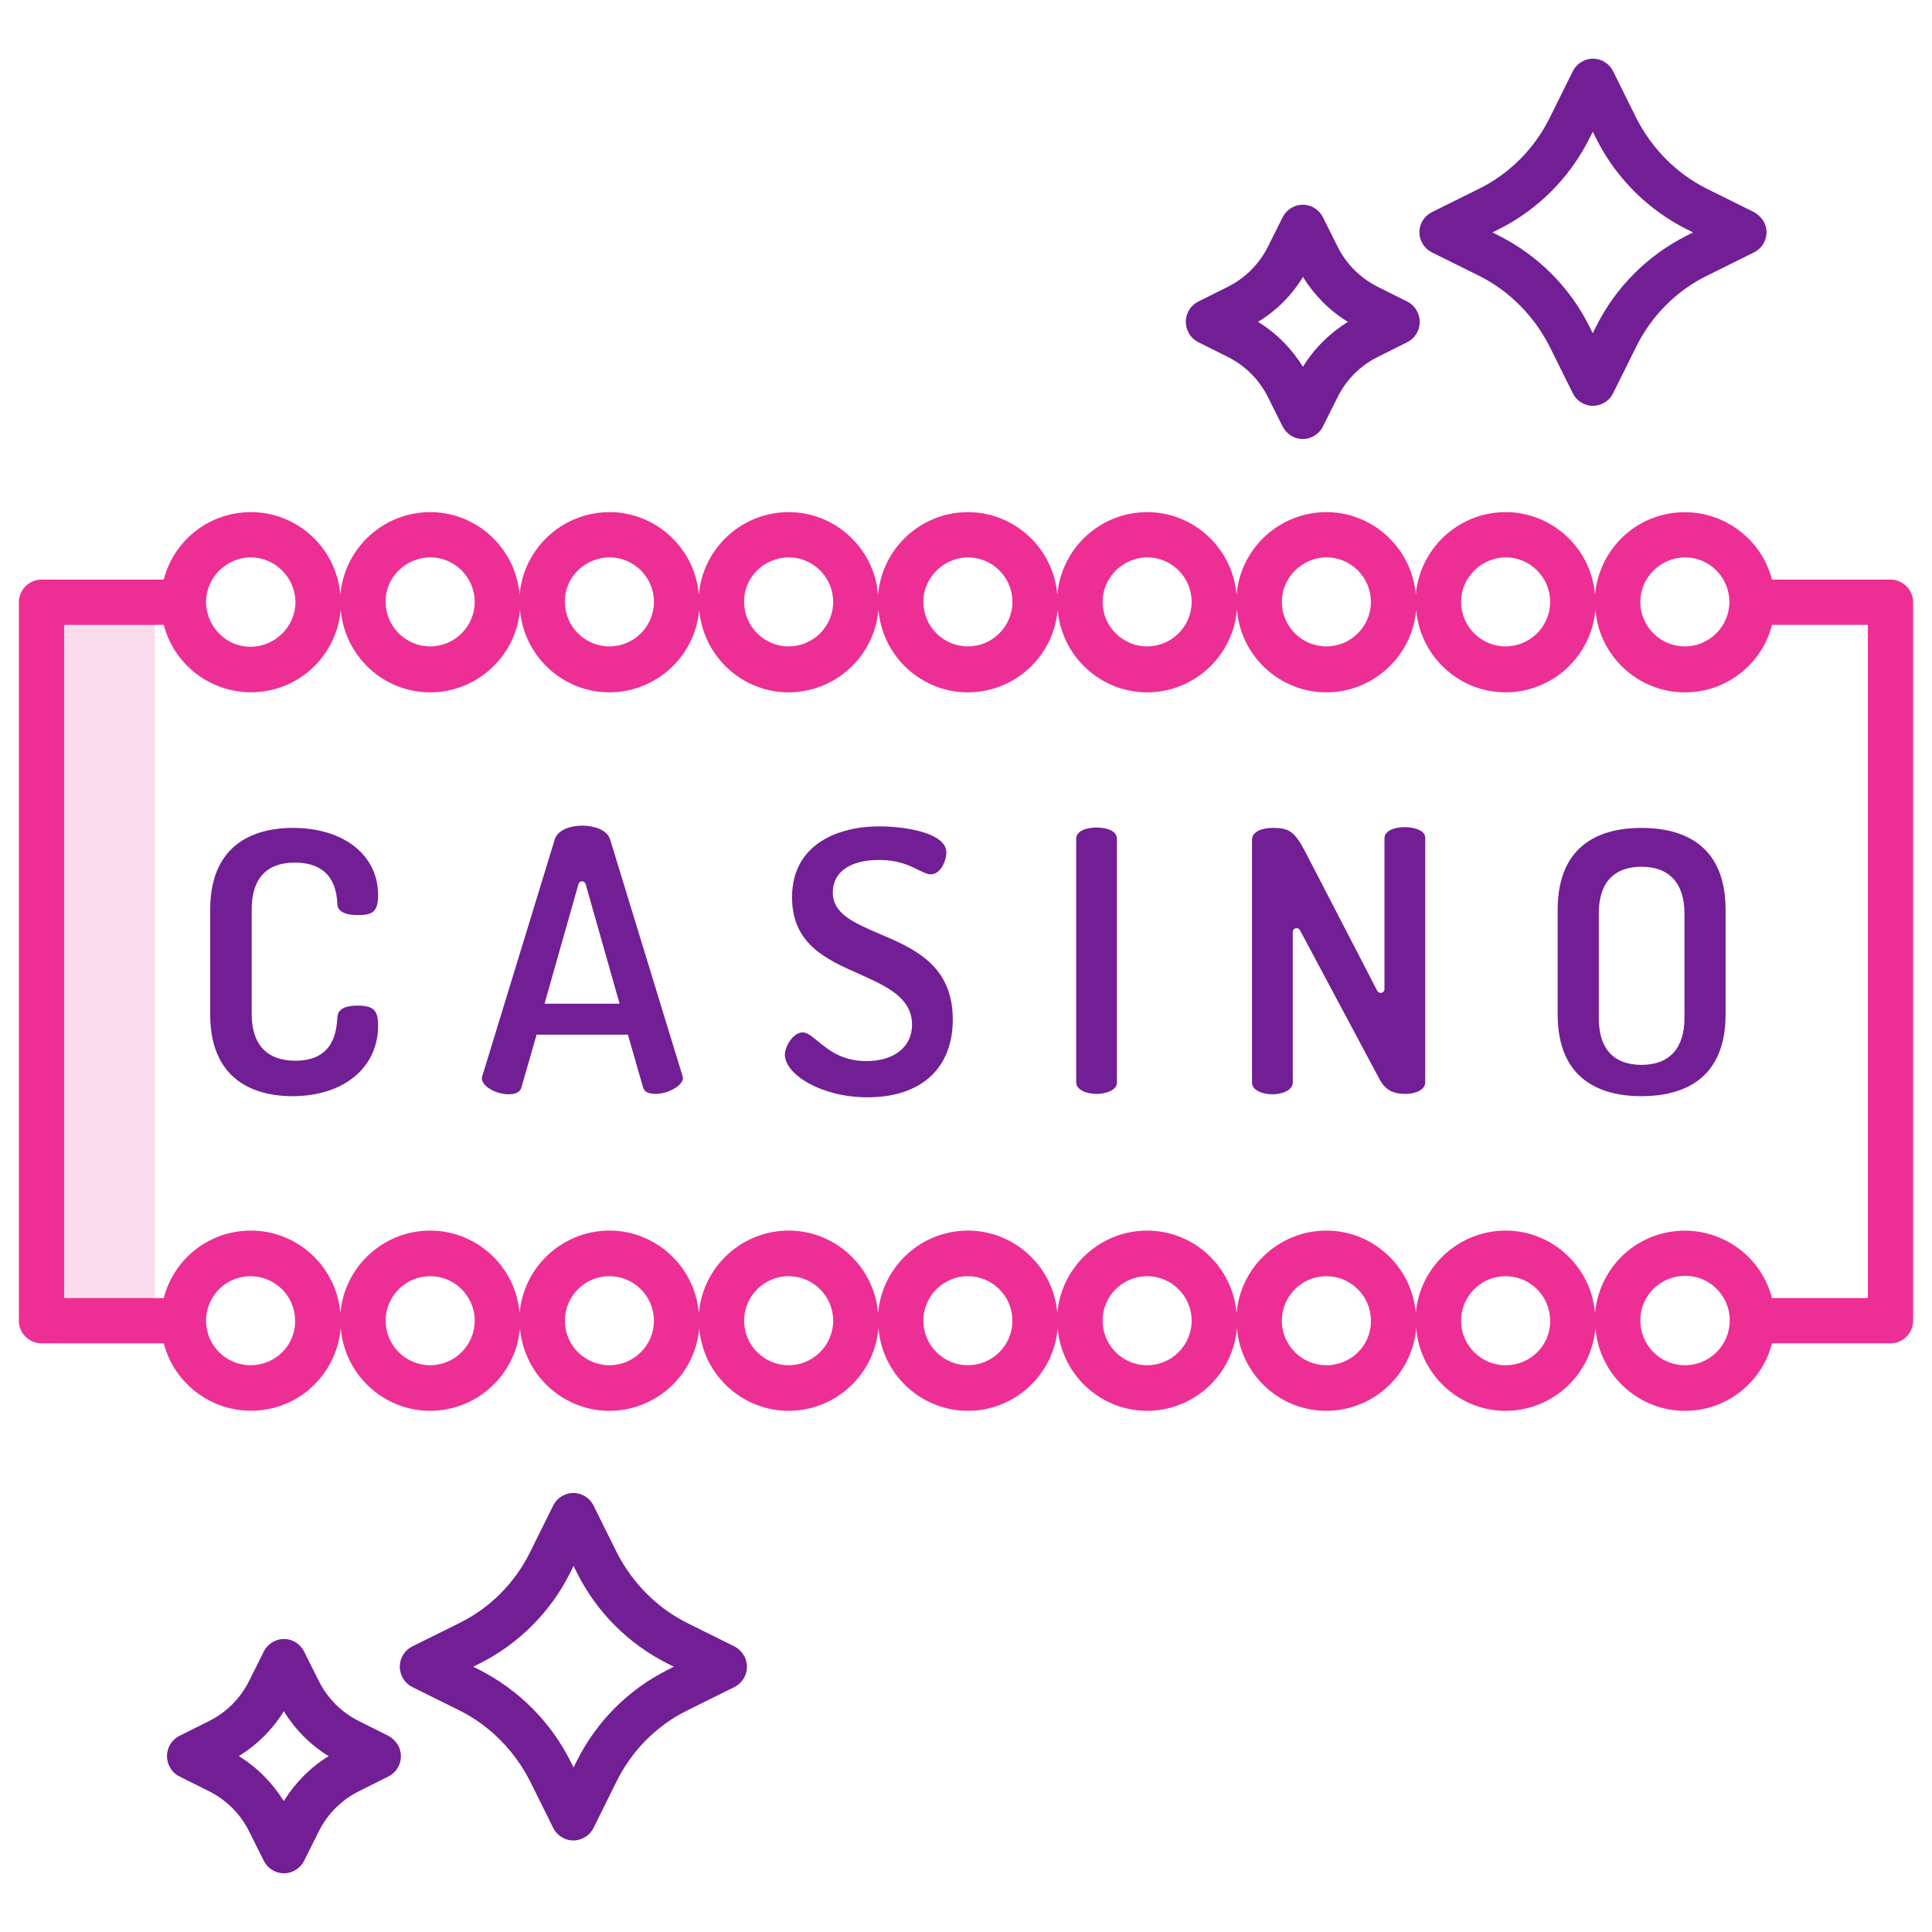 <?xml version="1.0" encoding="UTF-8"?> <svg xmlns="http://www.w3.org/2000/svg" xmlns:xlink="http://www.w3.org/1999/xlink" version="1.1" width="512" height="512" x="0" y="0" viewBox="0 0 512 512" style="enable-background:new 0 0 512 512" xml:space="preserve" class=""> <g> <path fill="#fadcec" d="M41 350V159.6c0-3.3 2.7-6 6-6H17c-3.3 0-6 2.7-6 6V350c0 3.3 2.7 6 6 6h30c-3.3 0-6-2.7-6-6z" opacity="1" data-original="#d4e1f4"></path> <path fill="#ed2f95" d="M501 153.6h-31.4c-3.3-12.7-16.3-20.4-29.1-17.1-9.8 2.5-16.9 11-17.8 21.1-1.1-13.1-12.6-22.9-25.7-21.8-11.6 1-20.8 10.2-21.8 21.8-1.1-13.1-12.6-22.9-25.7-21.8-11.6 1-20.8 10.2-21.8 21.8-1.1-13.1-12.6-22.9-25.7-21.8-11.6 1-20.8 10.2-21.8 21.8-1.1-13.1-12.6-22.9-25.7-21.8-11.6 1-20.8 10.2-21.8 21.8-1.1-13.1-12.6-22.9-25.7-21.8-11.6 1-20.8 10.2-21.8 21.8-1.1-13.1-12.6-22.9-25.7-21.8-11.6 1-20.8 10.2-21.8 21.8-1.1-13.1-12.6-22.9-25.7-21.8-11.6 1-20.8 10.2-21.8 21.8-1.1-13.1-12.6-22.9-25.7-21.8-10.1.8-18.6 8-21.1 17.8H11c-3.3 0-6 2.7-6 6V350c0 3.3 2.7 6 6 6h32.4c3.3 12.7 16.3 20.4 29.1 17.1 9.8-2.5 16.9-11 17.8-21.1 1.1 13.1 12.6 22.9 25.7 21.8 11.6-1 20.8-10.2 21.8-21.8 1.1 13.1 12.6 22.9 25.7 21.8 11.6-1 20.8-10.2 21.8-21.8 1.1 13.1 12.6 22.9 25.7 21.8 11.6-1 20.8-10.2 21.8-21.8 1.1 13.1 12.6 22.9 25.7 21.8 11.6-1 20.8-10.2 21.8-21.8 1.1 13.1 12.6 22.9 25.7 21.8 11.6-1 20.8-10.2 21.8-21.8 1.1 13.1 12.6 22.9 25.7 21.8 11.6-1 20.8-10.2 21.8-21.8 1.1 13.1 12.6 22.9 25.7 21.8 11.6-1 20.8-10.2 21.8-21.8 1.1 13.1 12.6 22.9 25.7 21.8 10.1-.8 18.6-8 21.1-17.8H501c3.3 0 6-2.7 6-6V159.6c0-3.3-2.7-6-6-6zm-54.5-5.9c6.5 0 11.8 5.3 11.8 11.8s-5.3 11.8-11.8 11.8-11.8-5.3-11.8-11.8c0-6.4 5.3-11.7 11.8-11.8zm-47.5 0c6.5 0 11.8 5.3 11.8 11.8s-5.3 11.8-11.8 11.8-11.8-5.3-11.8-11.8c0-6.4 5.3-11.7 11.8-11.8zm-47.5 0c6.5 0 11.8 5.3 11.8 11.8s-5.3 11.8-11.8 11.8-11.8-5.3-11.8-11.8c0-6.4 5.3-11.7 11.8-11.8zm-47.5 0c6.5 0 11.8 5.3 11.8 11.8s-5.3 11.8-11.8 11.8-11.8-5.3-11.8-11.8c0-6.4 5.3-11.7 11.8-11.8zm-47.5 0c6.5 0 11.8 5.3 11.8 11.8s-5.3 11.8-11.8 11.8-11.8-5.3-11.8-11.8c0-6.4 5.3-11.7 11.8-11.8zm-47.5 0c6.5 0 11.8 5.3 11.8 11.8s-5.3 11.8-11.8 11.8-11.8-5.3-11.8-11.8c-.1-6.4 5.2-11.7 11.8-11.8zm-47.5 0c6.5 0 11.8 5.3 11.8 11.8s-5.3 11.8-11.8 11.8-11.8-5.3-11.8-11.8c-.1-6.4 5.2-11.7 11.8-11.8zm-47.5 0c6.5 0 11.8 5.3 11.8 11.8s-5.3 11.8-11.8 11.8-11.8-5.3-11.8-11.8c-.1-6.4 5.2-11.7 11.8-11.8zm-47.6 0c6.5 0 11.8 5.3 11.9 11.8 0 6.5-5.3 11.8-11.8 11.9s-11.8-5.3-11.9-11.8c0-6.5 5.3-11.8 11.8-11.9zm0 214.1c-6.5 0-11.8-5.3-11.8-11.8s5.3-11.8 11.8-11.8 11.8 5.3 11.8 11.8c.1 6.5-5.2 11.8-11.8 11.8zm47.6 0c-6.5 0-11.8-5.3-11.8-11.8s5.3-11.8 11.8-11.8 11.8 5.3 11.8 11.8-5.3 11.8-11.8 11.8zm47.5 0c-6.5 0-11.8-5.3-11.8-11.8s5.3-11.8 11.8-11.8 11.8 5.3 11.8 11.8-5.3 11.8-11.8 11.8zm47.5 0c-6.5 0-11.8-5.3-11.8-11.8s5.3-11.8 11.8-11.8 11.8 5.3 11.8 11.8-5.3 11.8-11.8 11.8zm47.5 0c-6.5 0-11.8-5.3-11.8-11.8s5.3-11.8 11.8-11.8 11.8 5.3 11.8 11.8-5.3 11.8-11.8 11.8zm47.5 0c-6.5 0-11.8-5.3-11.8-11.8s5.3-11.8 11.8-11.8 11.8 5.3 11.8 11.8-5.3 11.8-11.8 11.8zm47.5 0c-6.5 0-11.8-5.3-11.8-11.8s5.3-11.8 11.8-11.8 11.8 5.3 11.8 11.8c.1 6.5-5.2 11.8-11.8 11.8zm47.5 0c-6.5 0-11.8-5.3-11.8-11.8s5.3-11.8 11.8-11.8 11.8 5.3 11.8 11.8c.1 6.5-5.2 11.8-11.8 11.8zm47.5 0c-6.5 0-11.8-5.3-11.8-11.9 0-6.5 5.3-11.8 11.9-11.8 6.5 0 11.8 5.3 11.8 11.8 0 6.6-5.3 11.9-11.9 11.9zM495 344h-25.4c-3.3-12.7-16.3-20.4-29.1-17.1-9.8 2.5-16.9 11-17.8 21.1-1.1-13.1-12.6-22.9-25.7-21.8-11.6 1-20.8 10.2-21.8 21.8-1.1-13.1-12.6-22.9-25.7-21.8-11.6 1-20.8 10.2-21.8 21.8-1.1-13.1-12.6-22.9-25.7-21.8-11.6 1-20.8 10.2-21.8 21.8-1.1-13.1-12.6-22.9-25.7-21.8-11.6 1-20.8 10.2-21.8 21.8-1.1-13.1-12.6-22.9-25.7-21.8-11.6 1-20.8 10.2-21.8 21.8-1.1-13.1-12.6-22.9-25.7-21.8-11.6 1-20.8 10.2-21.8 21.8-1.1-13.1-12.6-22.9-25.7-21.8-11.6 1-20.8 10.2-21.8 21.8-1.1-13.1-12.6-22.9-25.7-21.8-10.1.8-18.6 8-21.1 17.8H17V165.6h26.4c3.3 12.7 16.3 20.4 29.1 17.1 9.8-2.5 16.9-11 17.8-21.1 1.1 13.1 12.6 22.9 25.7 21.8 11.6-1 20.8-10.2 21.8-21.8 1.1 13.1 12.6 22.9 25.7 21.8 11.6-1 20.8-10.2 21.8-21.8 1.1 13.1 12.6 22.9 25.7 21.8 11.6-1 20.8-10.2 21.8-21.8 1.1 13.1 12.6 22.9 25.7 21.8 11.6-1 20.8-10.2 21.8-21.8 1.1 13.1 12.6 22.9 25.7 21.8 11.6-1 20.8-10.2 21.8-21.8 1.1 13.1 12.6 22.9 25.7 21.8 11.6-1 20.8-10.2 21.8-21.8 1.1 13.1 12.6 22.9 25.7 21.8 11.6-1 20.8-10.2 21.8-21.8 1.1 13.1 12.6 22.9 25.7 21.8 10.1-.8 18.6-8 21.1-17.8H495z" opacity="1" data-original="#0635c9" class=""></path> <g fill="#1ae5be"> <path d="M464.8 56.2 452.3 50c-8-4-14.5-10.6-18.6-18.6l-6.2-12.5c-1.5-3-5.1-4.2-8-2.7-1.2.6-2.1 1.5-2.7 2.7l-6.2 12.5c-4 8-10.5 14.6-18.6 18.6l-12.5 6.2c-3 1.5-4.2 5.1-2.7 8 .6 1.2 1.5 2.1 2.7 2.7l12.5 6.2c8 4 14.5 10.6 18.6 18.6l6.2 12.5c1.5 3 5.1 4.2 8 2.7 1.2-.6 2.1-1.5 2.7-2.7l6.2-12.5c4-8 10.5-14.6 18.6-18.6l12.5-6.2c3-1.5 4.2-5.1 2.7-8-.6-1.1-1.6-2.1-2.7-2.7zm-17.9 6.3c-10.3 5.2-18.7 13.6-23.9 24l-.9 1.8-.9-1.8c-5.2-10.4-13.6-18.8-23.9-24l-1.8-.9 1.8-.9c10.3-5.2 18.7-13.6 23.9-24l.9-1.8.9 1.8c5.2 10.4 13.6 18.8 23.9 24l1.8.9zM336 105.2l3.9 7.8c1.5 3 5.1 4.2 8 2.7 1.2-.6 2.1-1.5 2.7-2.7l3.9-7.8c2.3-4.6 6-8.3 10.6-10.6l7.8-3.9c3-1.5 4.2-5.1 2.7-8.1-.6-1.2-1.5-2.1-2.7-2.7l-7.8-3.9c-4.6-2.3-8.3-6-10.6-10.6l-3.9-7.8c-1.5-3-5.1-4.2-8-2.7-1.2.6-2.1 1.5-2.7 2.7l-3.9 7.8c-2.3 4.6-6 8.3-10.6 10.6l-7.8 3.9c-3 1.5-4.2 5.1-2.7 8.1.6 1.2 1.5 2.1 2.7 2.7l7.8 3.9c4.6 2.3 8.3 6 10.6 10.6zm9.3-31.8c3 4.8 7 8.9 11.9 11.9-4.8 3-8.9 7-11.9 11.9-3-4.8-7-8.9-11.9-11.9 4.9-3 8.9-7 11.9-11.9zM194.6 436.3l-12.5-6.2c-8-4-14.5-10.6-18.6-18.6l-6.2-12.5c-1.5-3-5.1-4.2-8-2.7-1.2.6-2.1 1.5-2.7 2.7l-6.2 12.5c-4 8-10.5 14.6-18.6 18.6l-12.5 6.2c-3 1.5-4.2 5.1-2.7 8.1.6 1.2 1.5 2.1 2.7 2.7l12.5 6.2c8 4 14.5 10.6 18.6 18.6l6.2 12.5c1.5 3 5.1 4.2 8 2.7 1.2-.6 2.1-1.5 2.7-2.7l6.2-12.5c4-8 10.5-14.6 18.6-18.6l12.5-6.2c3-1.5 4.2-5.1 2.7-8.1-.6-1.1-1.5-2.1-2.7-2.7zm-17.8 6.3c-10.3 5.2-18.7 13.6-23.9 24l-.9 1.8-.9-1.8c-5.2-10.3-13.6-18.7-23.9-24l-1.8-.9 1.8-.9c10.3-5.2 18.7-13.6 23.9-24l.9-1.8.9 1.8c5.2 10.4 13.6 18.8 23.9 24l1.8.9zM102.9 460l-7.8-3.9c-4.6-2.3-8.3-6-10.6-10.6l-3.9-7.8c-1.5-3-5.1-4.2-8-2.7-1.2.6-2.1 1.5-2.7 2.7l-3.9 7.8c-2.3 4.6-6 8.3-10.6 10.6l-7.8 3.9c-3 1.5-4.2 5.1-2.7 8.1.6 1.2 1.5 2.1 2.7 2.7l7.8 3.9c4.6 2.3 8.3 6 10.6 10.6l3.9 7.8c1.5 3 5.1 4.2 8 2.7 1.2-.6 2.1-1.5 2.7-2.7l3.9-7.8c2.3-4.6 6-8.3 10.6-10.6l7.8-3.9c3-1.5 4.2-5.1 2.7-8.1-.6-1.1-1.6-2.1-2.7-2.7zm-27.7 17.3c-3-4.8-7-8.9-11.9-11.9 4.8-3 8.9-7 11.9-11.9 3 4.8 7 8.9 11.9 11.9-4.9 3-8.9 7.1-11.9 11.9zM290.6 289.9c-2.7 0-5.4-1.1-5.4-3.1v-64.5c0-2.2 2.9-3 5.4-3 2 0 5.4.6 5.4 3v64.5c.1 2-2.7 3.1-5.4 3.1zM372.4 289.9c-3.2 0-5.2-1.1-6.6-3.5l-21.3-39.9c-.5-.9-1.9-.6-1.9.5v39.9c0 2-2.8 3.1-5.4 3.1-2.7 0-5.4-1.1-5.4-3.1v-64.4c0-2.1 2.7-3.1 5.4-3.1 4.3 0 5.8.8 8.7 6.3l19.1 36.9c.5.9 1.9.6 1.9-.5v-39.9c0-2.2 2.9-3 5.4-3 1.5 0 2.9.3 3.9.8s1.5 1.2 1.5 2.1v64.5c.2 2.2-2.6 3.3-5.3 3.3zM435 290.5c-10.1 0-22.2-3.8-22.2-21.7v-27.7c0-17.9 12.1-21.7 22.2-21.7 10.2 0 22.3 3.8 22.3 21.7v27.7c0 17.9-12.1 21.7-22.3 21.7zm0-60.8c-5.2 0-11.3 2.2-11.3 12.4v27.7c0 10.3 6.2 12.4 11.3 12.4 7.4 0 11.4-4.4 11.4-12.4v-27.7c0-8-4-12.4-11.4-12.4zM229.9 290.8c-12.3 0-21.9-6.1-21.9-11.3 0-2.2 2.2-5.9 4.7-5.9 1.2 0 2.4 1 4 2.3 2.7 2.2 6.3 5.3 12.9 5.3 7.4 0 12.1-3.8 12.1-9.6 0-7.2-6.7-10.2-13.8-13.4-8.9-3.9-18-8-18-20.4 0-13.9 11.9-18.8 23.1-18.8 7.2 0 17.8 1.8 17.8 6.9 0 1.7-1.2 5.8-4.2 5.8-.9 0-1.8-.5-3.1-1.1-2.2-1.1-5.2-2.7-10.6-2.7-7.6 0-12.2 3.2-12.2 8.6 0 5.7 5.7 8.1 12.2 10.9 9.2 3.9 19.6 8.3 19.6 22.8 0 12.9-8.4 20.6-22.6 20.6zM173.8 289.9c-2.6 0-3.2-1-3.4-1.8l-4-13.9h-24.2l-4 13.9c-.2.8-.8 1.9-3.4 1.9-3.2 0-7.1-2-7.1-4.3 0-.3.1-.5.2-.8l19.1-62.4c.8-2.7 4.4-3.7 7.3-3.7s6.6 1 7.4 3.7l19.1 62.4c.1.3.1.5.2.8-.1 2.1-4.1 4.2-7.2 4.2zM144.3 266h19.9l-9-31.7c-.3-1-1.6-1-1.9 0zM77.5 290.5c-8.1 0-21.8-2.8-21.8-21.7v-27.7c0-18.9 13.7-21.7 21.9-21.7 13.5 0 22.6 7.2 22.6 17.8 0 4.6-1.6 5.3-5.4 5.3-5.3 0-5.4-2.3-5.4-3.1-.2-2.7-.7-10.8-11.3-10.8-7.5 0-11.4 4.3-11.4 12.4v27.7c0 8.1 4 12.4 11.6 12.4 10.3 0 10.9-8.1 11.1-11.5.1-.8.2-3.1 5.3-3.1 4.3 0 5.5 1.2 5.5 5.3 0 11.2-9.2 18.7-22.7 18.7z" fill="#721e95" opacity="1" data-original="#1ae5be" class=""></path> </g> </g> </svg> 
